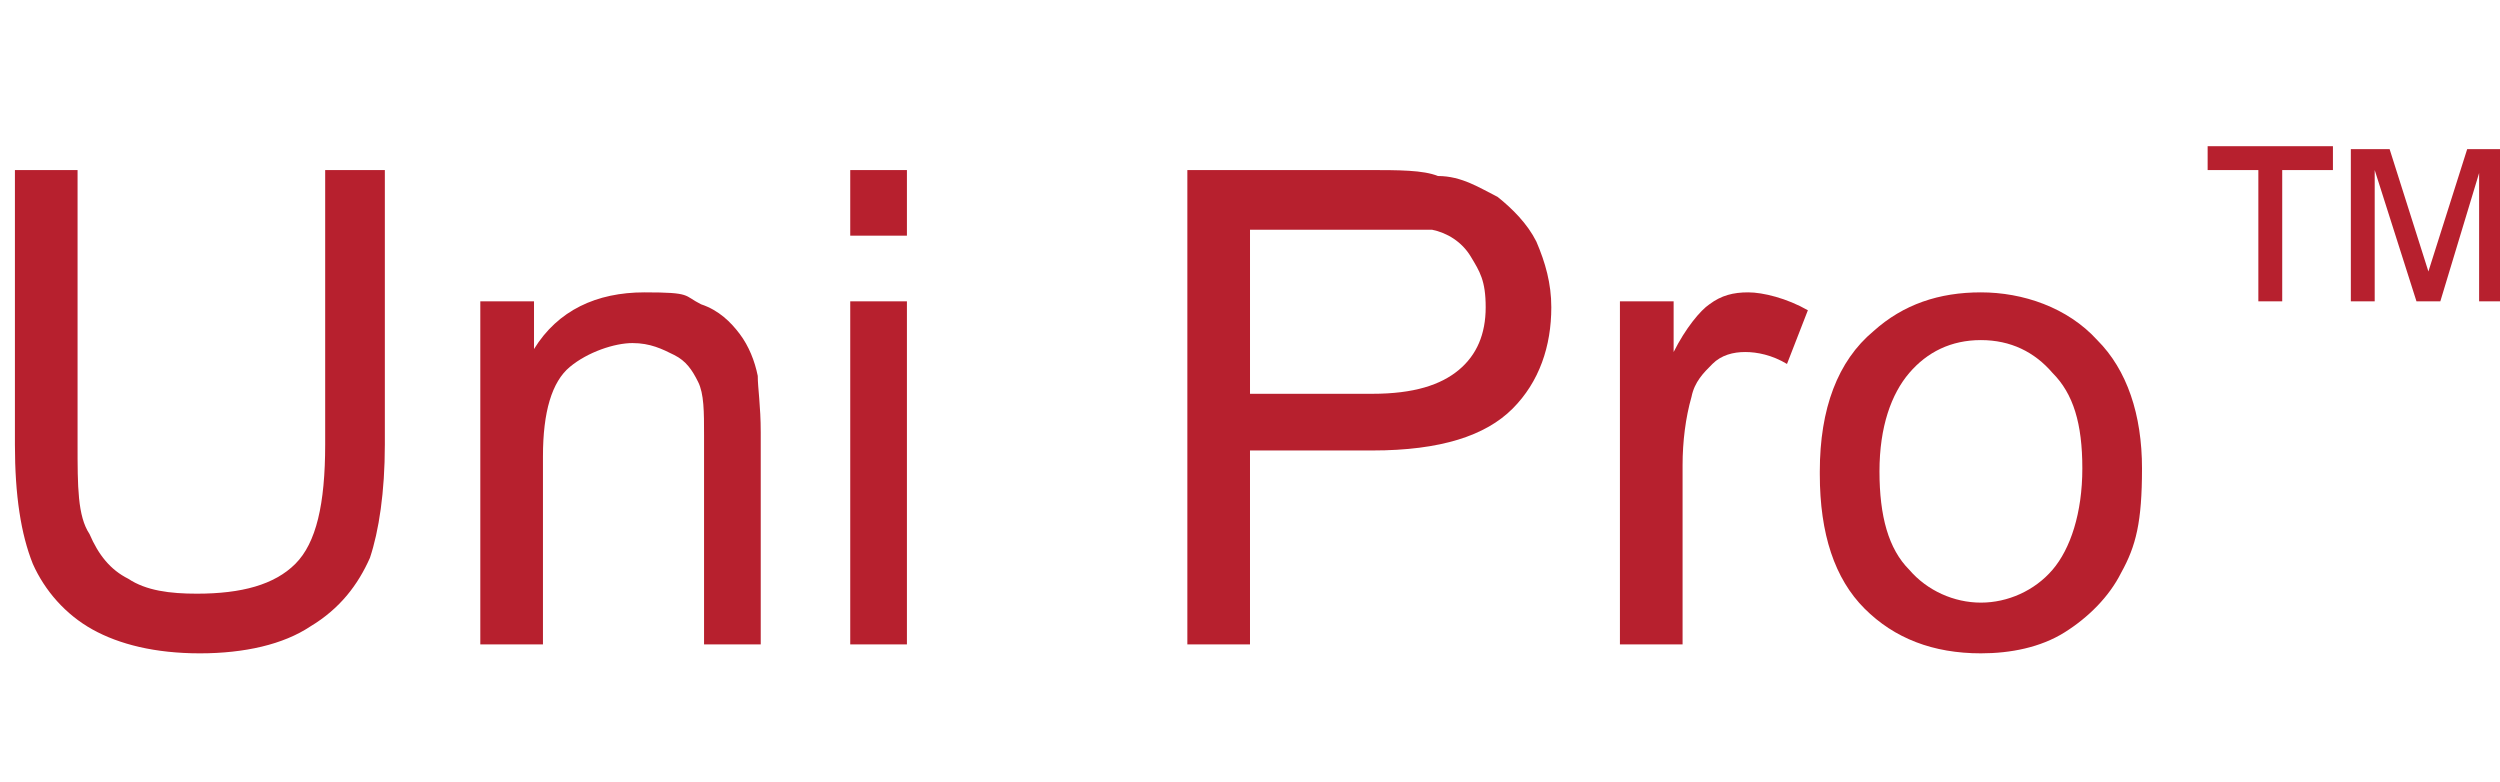 <?xml version="1.0" encoding="UTF-8"?>
<svg id="Layer_7" xmlns="http://www.w3.org/2000/svg" version="1.1" viewBox="0 0 83.8 26.2">
  <!-- Generator: Adobe Illustrator 29.3.0, SVG Export Plug-In . SVG Version: 2.1.0 Build 146)  -->
  <defs>
    <style>
      .st0 {
        fill: #b7202e;
      }
    </style>
  </defs>
  <path class="st0" d="M10.8,5.7h2.1v9.2c0,1.6-.2,2.9-.5,3.8-.4.9-1,1.7-2,2.3-.9.6-2.2.9-3.7.9s-2.7-.3-3.6-.8c-.9-.5-1.6-1.3-2-2.2-.4-1-.6-2.3-.6-4V5.7h2.1v9.2c0,1.4,0,2.4.4,3,.3.7.7,1.2,1.3,1.5.6.4,1.4.5,2.3.5,1.5,0,2.6-.3,3.3-1s1-2,1-4V5.7h-.1Z"/>
  <path class="st0" d="M16.1,21.6v-11.5h1.8v1.6c.8-1.3,2.1-1.9,3.7-1.9s1.3.1,1.9.4c.6.2,1,.6,1.3,1s.5.9.6,1.4c0,.4.1,1,.1,1.9v7.1h-1.9v-7c0-.8,0-1.4-.2-1.8-.2-.4-.4-.7-.8-.9s-.8-.4-1.4-.4-1.5.3-2.1.8-.9,1.5-.9,3v6.3s-2.1,0-2.1,0Z"/>
  <path class="st0" d="M28.5,7.9v-2.2h1.9v2.2s-1.9,0-1.9,0ZM28.5,21.6v-11.5h1.9v11.5h-1.9Z"/>
  <path class="st0" d="M39.8,21.6V5.7h6c1.1,0,1.9,0,2.4.2.8,0,1.4.4,2,.7.5.4,1,.9,1.3,1.5.3.7.5,1.4.5,2.2,0,1.3-.4,2.5-1.3,3.4-.9.9-2.4,1.4-4.7,1.4h-4.1v6.5s-2.1,0-2.1,0ZM41.9,13.2h4.1c1.4,0,2.3-.3,2.9-.8.6-.5.9-1.2.9-2.1s-.2-1.2-.5-1.7-.8-.8-1.3-.9h-6.1v5.7h0v-.2Z"/>
  <path class="st0" d="M54.3,21.6v-11.5h1.8v1.7c.4-.8.9-1.4,1.2-1.6.4-.3.8-.4,1.3-.4s1.3.2,2,.6l-.7,1.8c-.5-.3-1-.4-1.4-.4s-.8.1-1.1.4c-.3.3-.6.6-.7,1.1-.2.7-.3,1.5-.3,2.3v6s-2.1,0-2.1,0Z"/>
  <path class="st0" d="M61,15.8c0-2.1.6-3.7,1.8-4.7,1-.9,2.2-1.3,3.6-1.3s2.9.5,3.9,1.6c1,1,1.5,2.5,1.5,4.3s-.2,2.6-.7,3.5c-.4.8-1.1,1.5-1.9,2s-1.8.7-2.8.7c-1.6,0-2.9-.5-3.9-1.5s-1.5-2.5-1.5-4.5h0ZM63,15.8c0,1.5.3,2.6,1,3.3.6.7,1.5,1.1,2.4,1.1s1.8-.4,2.4-1.1,1-1.9,1-3.4-.3-2.5-1-3.2c-.6-.7-1.4-1.1-2.4-1.1s-1.8.4-2.4,1.1c-.6.7-1,1.8-1,3.3Z"/>
  <path class="st0" d="M75.7,10.1v-4.4h-1.7v-.8h4.2v.8h-1.7v4.4h-.9,0ZM78.8,10.1v-5.1h1.3l1.3,4.1,1.3-4.1h1.2v5.1h-.8v-4.3l-1.3,4.3h-.8l-1.4-4.4v4.4s-.8,0-.8,0Z"/>
</svg>